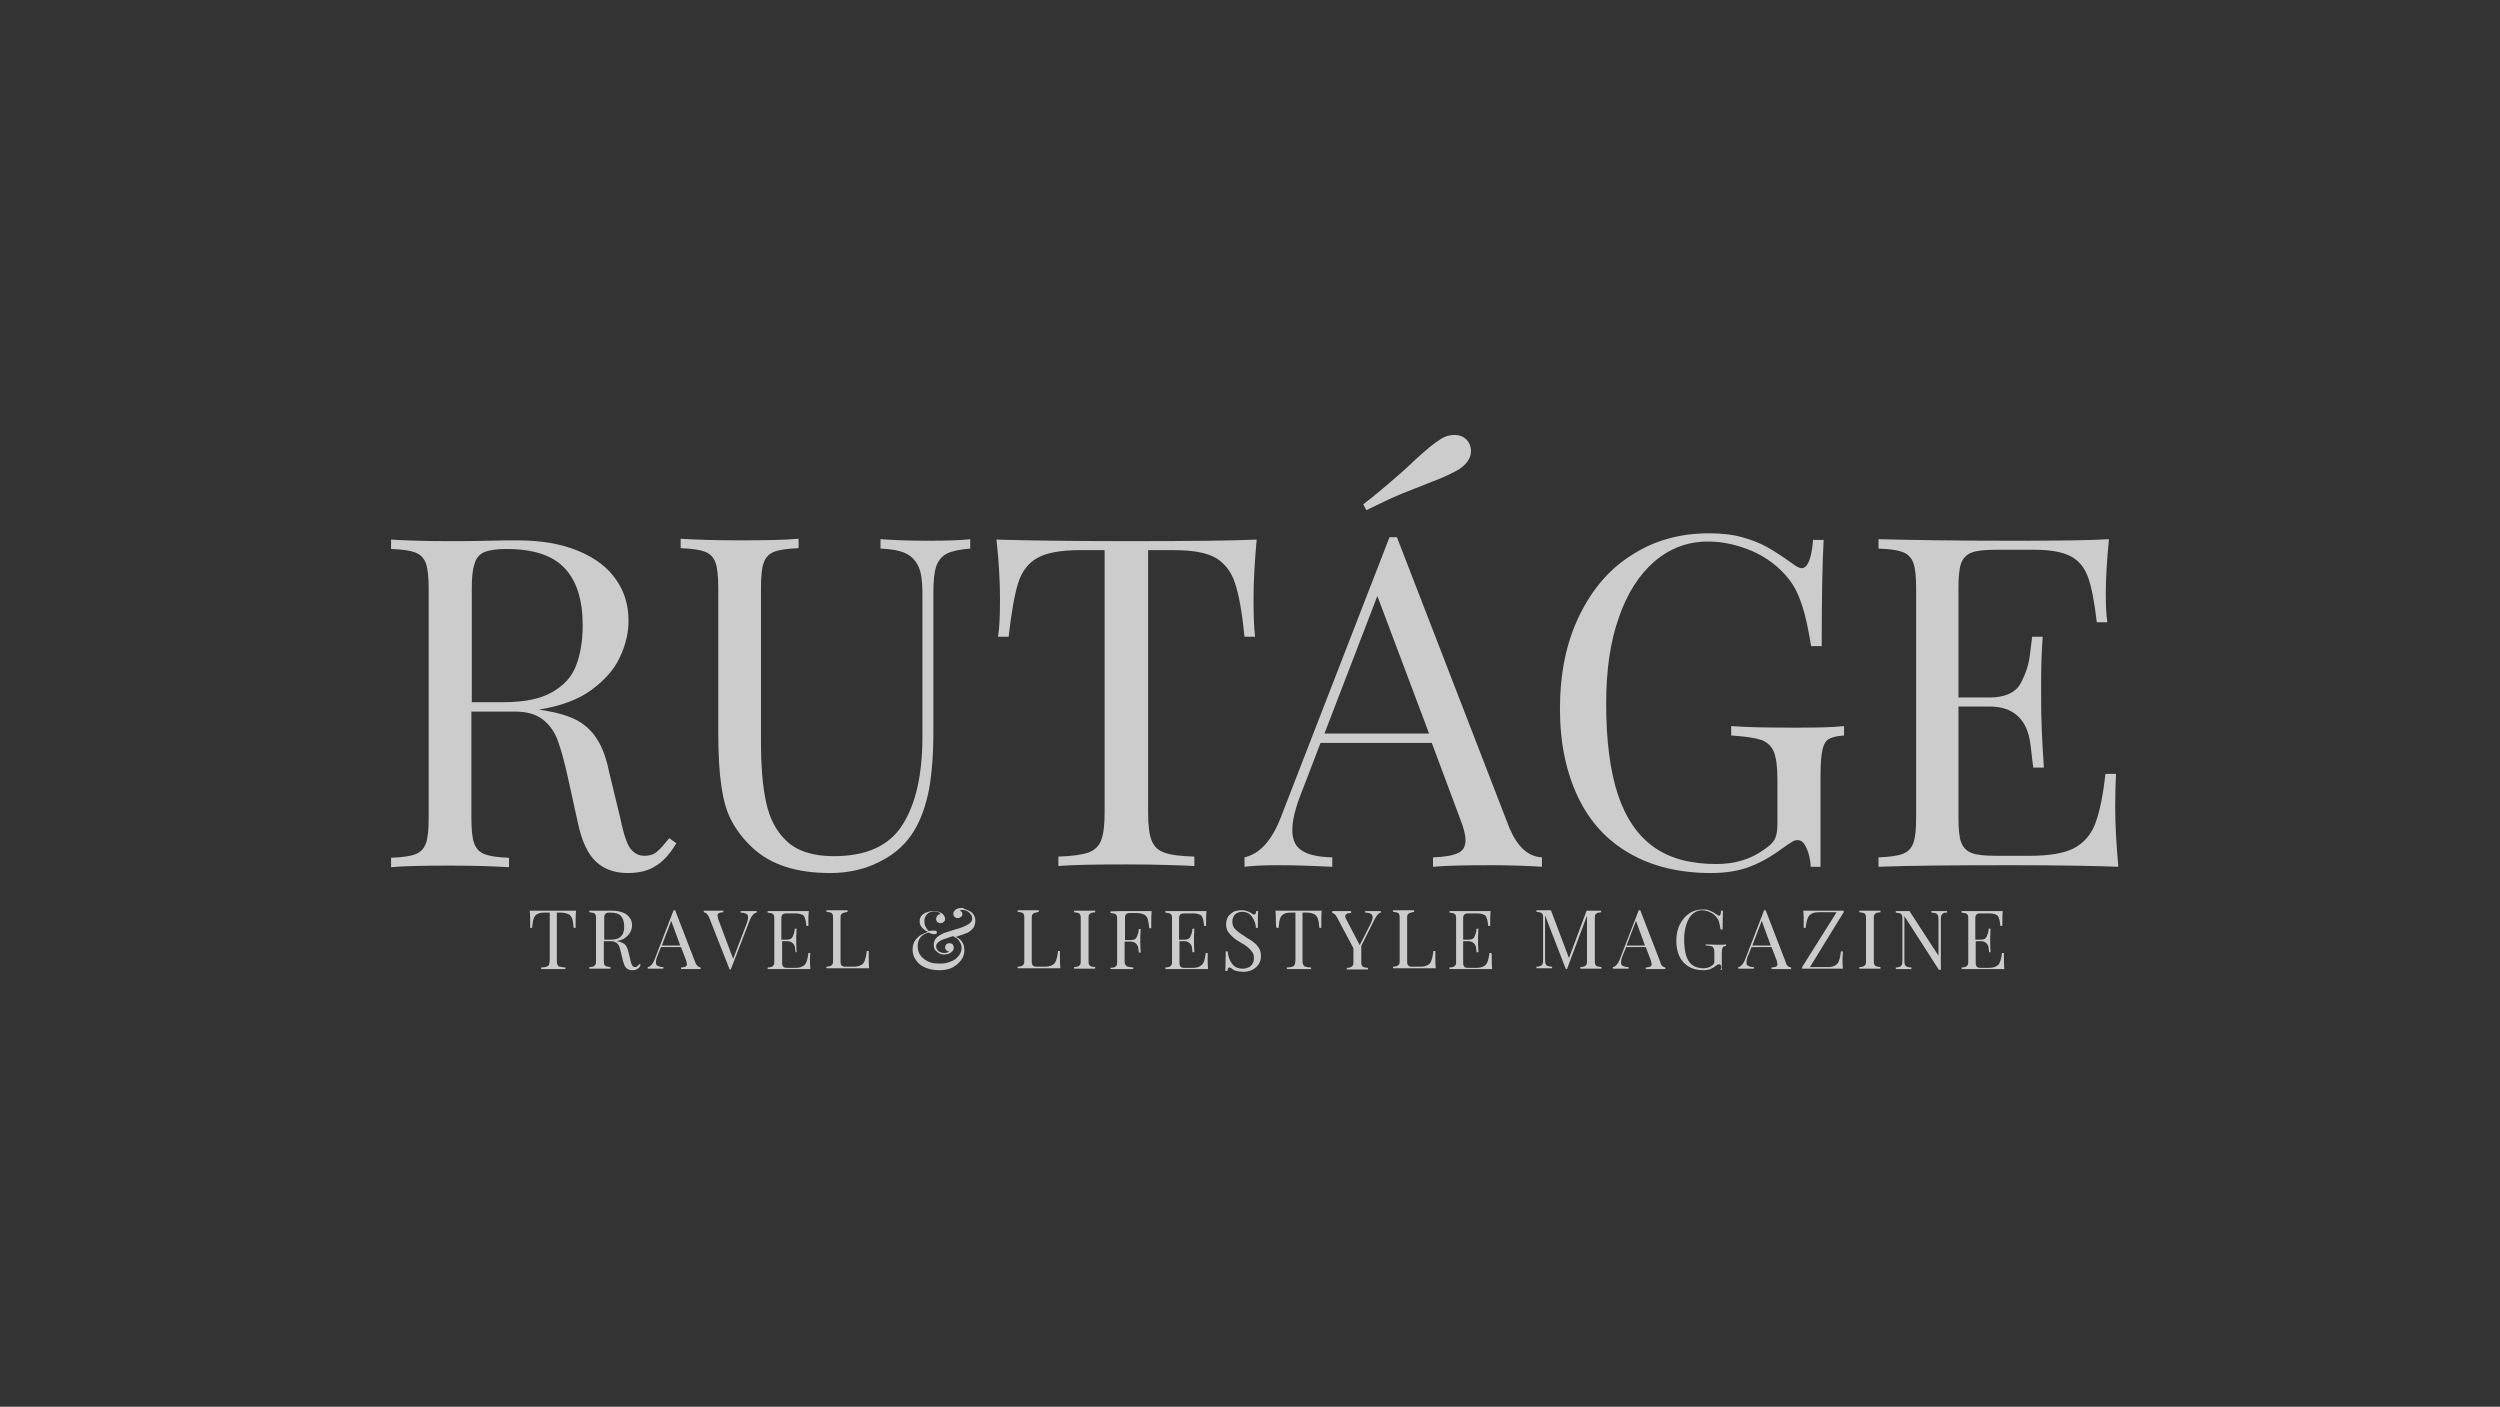 <svg xmlns="http://www.w3.org/2000/svg" xmlns:xlink="http://www.w3.org/1999/xlink" id="Layer_1" x="0px" y="0px" width="638px" height="359px" viewBox="0 0 638 359" style="enable-background:new 0 0 638 359;" xml:space="preserve"><style type="text/css">	.st0{fill:#333333;}	.st1{fill:#CCCCCC;}</style><rect class="st0" width="638" height="359"></rect><g>	<g>		<path class="st1" d="M167.3,221c-1.8,1.2-4.2,1.8-7.1,1.8c-3.2,0-5.9-0.9-8-2.8c-2.1-1.9-3.7-5.2-4.7-9.9l-2.6-11.8   c-0.9-4.1-1.8-7.3-2.6-9.4c-0.8-2.2-2.1-4-3.8-5.3s-4-2-6.9-2h-11.3v27.1c0,2.9,0.2,5.1,0.7,6.5s1.4,2.3,2.7,2.8   c1.3,0.5,3.3,0.8,6.2,0.9v2.4c-3.6-0.2-8.6-0.4-15-0.4c-6.7,0-11.8,0.1-15.1,0.4v-2.4c2.8-0.1,4.9-0.4,6.2-0.9   c1.3-0.5,2.2-1.4,2.7-2.8c0.5-1.4,0.7-3.5,0.7-6.5v-58.4c0-2.9-0.2-5.1-0.7-6.5s-1.4-2.3-2.7-2.8c-1.3-0.5-3.3-0.8-6.2-0.9v-2.4   c3.3,0.2,8.1,0.4,14.4,0.4c3.1,0,6.5,0,10.2-0.1s6.2-0.1,7.6-0.1c6.1,0,11.3,0.9,15.6,2.7s7.5,4.2,9.6,7.3   c2.2,3.1,3.2,6.6,3.2,10.5c0,3.1-0.7,6.1-2.2,9.3c-1.4,3.1-3.9,5.9-7.3,8.4s-7.9,4.1-13.4,5l1.4,0.2c3.5,0.6,6.3,1.4,8.5,2.6   c2.1,1.2,3.8,2.8,5,4.8c1.3,2,2.3,4.7,3,8.1l2.9,12c0.5,2.4,1,4.3,1.5,5.6c0.5,1.4,1.1,2.4,1.9,3c0.7,0.6,1.6,1,2.7,1   c1.3,0,2.4-0.3,3.2-1c0.9-0.7,1.9-1.9,3.2-3.5l1.8,1.3C171,217.9,169.2,219.9,167.3,221z M140.8,176.7c3-1.7,5.1-3.9,6.2-6.8   s1.7-6.2,1.7-10.3c0-6.5-1.5-11.3-4.6-14.6s-8-4.9-15-4.9c-2.4,0-4.3,0.3-5.5,0.8s-2.1,1.5-2.5,3c-0.5,1.4-0.7,3.5-0.7,6.3v29h8   C133.7,179.2,137.8,178.4,140.8,176.7z"></path>		<path class="st1" d="M241.6,141.3c-1.3,0.7-2.2,1.8-2.7,3.3s-0.7,3.8-0.7,6.8v35.5c0,5.6-0.4,10.5-1.1,14.5   c-0.8,4.1-2,7.5-3.7,10.4c-2,3.4-4.9,6.1-8.7,8c-3.8,2-8.1,3-12.8,3c-8.6,0-15.2-2.1-19.8-6.4c-2.4-2.2-4.1-4.5-5.4-6.9   c-1.3-2.4-2.1-5.4-2.6-8.8c-0.5-3.4-0.8-8-0.8-13.5v-37.1c0-2.9-0.2-5.1-0.7-6.5s-1.4-2.3-2.7-2.8s-3.3-0.8-6.2-0.9v-2.4   c3.3,0.2,8.4,0.4,15.1,0.4c6.3,0,11.3-0.1,15-0.4v2.4c-2.8,0.1-4.9,0.4-6.2,0.9s-2.2,1.4-2.7,2.8c-0.5,1.4-0.7,3.5-0.7,6.5v39   c0,6.3,0.4,11.5,1.3,15.6c0.9,4.2,2.6,7.5,5.3,10s6.7,3.8,12,3.8c8.3,0,14.2-2.7,17.5-8c3.4-5.3,5.1-12.8,5.1-22.5v-36.7   c0-2.9-0.3-5.2-1-6.7s-1.8-2.7-3.3-3.4s-3.7-1.1-6.4-1.2v-2.4c2.8,0.2,6.8,0.4,12,0.4c4.7,0,8.4-0.1,10.9-0.4v2.4   C245,140.2,243,140.6,241.6,141.3z"></path>		<path class="st1" d="M255.2,152.8c0-4.6-0.3-9.6-0.9-15.1c6.5,0.2,17.6,0.4,33.3,0.4c15.5,0,26.6-0.1,33.1-0.4   c-0.5,5.6-0.8,10.6-0.8,15.1c0,3.9,0.1,7.2,0.4,9.7h-2.7c-0.6-6.1-1.4-10.6-2.4-13.6c-0.9-2.9-2.6-5.1-4.9-6.5   c-2.4-1.4-6-2-10.8-2H293v67c0,3.3,0.3,5.6,0.9,7.1s1.7,2.6,3.3,3.1c1.6,0.6,4.2,0.9,7.6,1v2.4c-4.2-0.2-9.9-0.4-17.3-0.4   c-7.9,0-13.7,0.1-17.4,0.4v-2.4c3.5-0.1,6.1-0.5,7.6-1c1.6-0.6,2.7-1.6,3.3-3.1c0.6-1.5,0.9-3.9,0.9-7.1v-67h-6.4   c-4.9,0-8.5,0.7-10.8,2s-4,3.5-4.9,6.5c-0.9,2.9-1.7,7.5-2.4,13.6h-2.7C255.1,160,255.2,156.8,255.2,152.8z"></path>		<path class="st1" d="M393.5,218.8v2.4c-3.2-0.2-7.5-0.4-12.7-0.4c-6.7,0-11.8,0.1-15.1,0.4v-2.4c3-0.1,5.1-0.5,6.4-1.1   s1.9-1.7,1.9-3.3c0-1.4-0.5-3.2-1.4-5.5l-7.2-19.3H337l-4.8,12.5c-1.6,4-2.4,7.2-2.4,9.7s0.8,4.3,2.5,5.3c1.7,1.1,4.2,1.6,7.7,1.7   v2.4c-4.5-0.2-9-0.4-13.6-0.4c-3.5,0-6.5,0.1-8.8,0.4v-2.4c3.9-0.9,7-4.3,9.3-10.3l27.7-71.4h1.9l28.7,74.2   C387.3,216.2,390,218.6,393.5,218.8z M351.5,152.1L338,187.2h26.7L351.5,152.1z M354.4,123.4c1.9-1.6,4.2-3.6,6.8-6.1   c2.7-2.5,4.8-4.2,6.4-5.2c1.2-0.8,2.4-1.1,3.6-1.1c1.5,0,2.8,0.6,3.6,1.9c0.4,0.7,0.6,1.4,0.6,2.2c0,1.7-1,3.3-3.1,4.7   c-1.6,0.9-3.8,2-6.5,3c-2.8,1.1-5.5,2.2-8.1,3.2c-2.6,1.1-5.6,2.5-9,4.2l-0.8-1.5C350.4,126.8,352.5,125,354.4,123.4z"></path>		<path class="st1" d="M461.1,216.6c-0.6-1.4-1.3-2.2-2.3-2.2c-0.5,0-1,0.1-1.4,0.4c-0.5,0.3-1.3,0.8-2.4,1.6   c-2.8,2.1-5.6,3.7-8.5,4.8s-6.2,1.6-9.9,1.6c-8,0-15-1.7-20.7-5c-5.8-3.3-10.2-8.1-13.2-14.4c-3-6.3-4.6-13.8-4.6-22.5   c0-9,1.6-16.9,4.9-23.7s7.7-12,13.5-15.6c5.7-3.7,12.3-5.5,19.6-5.5c3.2,0,6,0.3,8.5,1s4.6,1.5,6.5,2.6c1.8,1,3.9,2.4,6.3,4.1   c1,0.8,1.8,1.2,2.4,1.2c1.5,0,2.5-2.4,2.9-7.2h2.7c-0.3,5.1-0.5,14.1-0.5,27.1h-2.7c-0.7-4.2-1.4-7.7-2.3-10.4s-2-5.1-3.7-7.1   c-2.3-2.8-5.3-5.1-8.9-6.7c-3.7-1.6-7.5-2.5-11.4-2.5c-5.2,0-9.7,1.7-13.7,5.1c-3.9,3.4-7,8.2-9.1,14.4   c-2.2,6.2-3.2,13.5-3.2,21.9c0,9.4,1,17.2,3,23.2s5.1,10.5,9.2,13.4s9.4,4.3,15.9,4.3c4.7,0,8.8-1.2,12.2-3.7   c1.4-0.9,2.4-1.9,2.8-2.8c0.4-0.9,0.6-2.1,0.6-3.7V199c0-3.3-0.3-5.6-0.9-7.1s-1.7-2.5-3.3-3.1c-1.6-0.5-4.2-0.9-7.6-1.1v-2.4   c3.9,0.3,9.4,0.4,16.6,0.4c5.5,0,9.6-0.1,12.2-0.4v2.4c-1.9,0.1-3.2,0.5-3.9,0.9c-0.8,0.5-1.3,1.4-1.6,2.7   c-0.3,1.3-0.5,3.5-0.5,6.5v23.4h-2.5C462,219.5,461.7,218,461.1,216.6z"></path>		<path class="st1" d="M539.8,206.1c0,4.4,0.3,9.5,0.8,15.1c-5.3-0.2-14.3-0.4-27-0.4c-15.1,0-26.4,0.1-34.2,0.4v-2.4   c2.8-0.1,4.9-0.4,6.2-0.9c1.3-0.5,2.2-1.4,2.7-2.8s0.7-3.5,0.7-6.5v-58.4c0-2.9-0.2-5.1-0.7-6.5s-1.4-2.3-2.7-2.8   c-1.3-0.5-3.3-0.8-6.2-0.9v-2.4c7.7,0.2,19.1,0.4,34.2,0.4c11.5,0,19.8-0.1,24.6-0.4c-0.5,5.2-0.8,9.8-0.8,13.9   c0,3.1,0.1,5.5,0.4,7.3h-2.7c-0.6-5.1-1.3-8.9-2.2-11.4s-2.3-4.3-4.4-5.4c-2-1.1-5.2-1.7-9.3-1.7h-9.8c-2.8,0-4.9,0.2-6.2,0.7   c-1.3,0.5-2.2,1.4-2.7,2.7s-0.7,3.5-0.7,6.4V178h7.9c3.9,0,6.6-1.2,7.9-3.5c1.3-2.4,2.1-4.7,2.4-7.2c0.3-2.4,0.5-4.1,0.6-4.8h2.7   c-0.3,3.9-0.4,7.6-0.4,11.1v5.6c0,4,0.2,9.6,0.7,16.7h-2.7c-0.1-0.5-0.3-2.4-0.7-5.7s-1.4-5.7-3.2-7.4s-4.2-2.5-7.4-2.5h-7.8v28.3   c0,2.9,0.2,5.1,0.7,6.4c0.5,1.3,1.4,2.2,2.7,2.7c1.3,0.5,3.3,0.7,6.2,0.7h8.6c4.9,0,8.6-0.6,11.2-1.9c2.5-1.3,4.4-3.4,5.5-6.3   c1.1-2.9,2-7.1,2.6-12.7h2.7C539.9,199.7,539.8,202.5,539.8,206.1z"></path>	</g>	<g>		<path class="st1" d="M135.3,235.1c0-0.8,0-1.7-0.1-2.7c1.2,0,3.1,0,5.9,0c2.8,0,4.7,0,5.9,0c-0.1,1-0.1,1.9-0.1,2.7   c0,0.7,0,1.3,0,1.7h-0.5c-0.1-1.1-0.2-1.9-0.4-2.4s-0.5-0.9-0.9-1.1c-0.5-0.2-1.1-0.4-1.9-0.4h-1.1v12c0,0.6,0,1,0.2,1.3   c0.1,0.3,0.3,0.5,0.6,0.5s0.7,0.2,1.4,0.2v0.4c-0.7,0-1.8,0-3.1,0c-1.4,0-2.4,0-3.1,0v-0.4c0.6,0,1.1-0.1,1.4-0.2   c0.3-0.1,0.5-0.3,0.6-0.5c0.1-0.3,0.2-0.7,0.2-1.3v-12H139c-0.9,0-1.5,0.1-1.9,0.4c-0.5,0.2-0.7,0.6-0.9,1.1s-0.3,1.3-0.4,2.4   h-0.5C135.3,236.4,135.3,235.8,135.3,235.1z"></path>		<path class="st1" d="M162.6,247.3c-0.3,0.2-0.7,0.3-1.3,0.3s-1-0.2-1.4-0.5s-0.6-0.9-0.9-1.8l-0.5-2.1c-0.2-0.7-0.3-1.3-0.5-1.7   c-0.1-0.4-0.4-0.7-0.7-0.9s-0.7-0.4-1.2-0.4h-2v4.8c0,0.5,0,0.9,0.1,1.1c0.1,0.2,0.2,0.4,0.5,0.5c0.2,0.1,0.6,0.1,1.1,0.2v0.4   c-0.6,0-1.5,0-2.7,0s-2.1,0-2.7,0v-0.4c0.5,0,0.9-0.1,1.1-0.2c0.2-0.1,0.4-0.3,0.5-0.5s0.1-0.6,0.1-1.1v-10.4c0-0.5,0-0.9-0.1-1.1   c-0.1-0.2-0.2-0.4-0.5-0.5s-0.6-0.1-1.1-0.2v-0.4c0.6,0,1.4,0,2.6,0c0.5,0,1.1,0,1.8,0s1.1,0,1.4,0c1.1,0,2,0.2,2.8,0.5   s1.3,0.8,1.7,1.3s0.6,1.2,0.6,1.9c0,0.5-0.1,1.1-0.4,1.7c-0.3,0.6-0.7,1-1.3,1.5s-1.4,0.7-2.4,0.9h0.3c0.6,0.1,1.1,0.3,1.5,0.5   s0.7,0.5,0.9,0.9s0.4,0.9,0.5,1.4l0.5,2.1c0.1,0.5,0.2,0.8,0.3,1s0.2,0.4,0.3,0.5s0.3,0.2,0.5,0.2s0.4,0,0.6-0.2   c0.1-0.1,0.4-0.3,0.6-0.6l0.3,0.2C163.3,246.8,163,247.1,162.6,247.3z M157.9,239.4c0.5-0.3,0.9-0.7,1.1-1.2   c0.2-0.5,0.3-1.1,0.3-1.8c0-1.1-0.3-2-0.8-2.6s-1.4-0.9-2.7-0.9c-0.5,0-0.8,0-1,0.1s-0.4,0.3-0.5,0.5s-0.1,0.6-0.1,1.1v5.2h1.4   C156.6,239.8,157.4,239.7,157.9,239.4z"></path>		<path class="st1" d="M178.8,246.9v0.4c-0.6,0-1.3,0-2.3,0c-1.2,0-2.1,0-2.7,0v-0.4c0.5,0,0.9-0.1,1.1-0.2c0.2-0.1,0.4-0.3,0.4-0.6   c0-0.2-0.1-0.6-0.2-1l-1.3-3.4h-5.1l-0.9,2.2c-0.3,0.7-0.4,1.3-0.4,1.7c0,0.5,0.1,0.8,0.5,0.9c0.3,0.2,0.8,0.3,1.4,0.3v0.4   c-0.8,0-1.6,0-2.4,0c-0.6,0-1.2,0-1.6,0v-0.4c0.7-0.1,1.3-0.8,1.7-1.8l4.9-12.7h0.4l5.1,13.2C177.7,246.4,178.2,246.8,178.8,246.9   z M171.3,235l-2.4,6.3h4.7L171.3,235z"></path>		<path class="st1" d="M191.5,232.5c0.6,0,1.2,0,1.6,0v0.4c-0.7,0.1-1.3,0.8-1.7,1.8l-4.9,12.7h-0.1h-0.2l-5.2-13.2   c-0.4-0.9-0.8-1.3-1.4-1.4v-0.4c0.6,0,1.3,0,2.3,0c1.2,0,2.1,0,2.7,0v0.4c-0.5,0-0.9,0.1-1.1,0.2c-0.2,0.1-0.4,0.3-0.4,0.6   c0,0.2,0.1,0.5,0.2,1l3.8,10.1l3.4-8.9c0.3-0.7,0.4-1.3,0.4-1.7c0-0.5-0.1-0.8-0.5-0.9c-0.3-0.2-0.8-0.3-1.4-0.3v-0.4   C189.9,232.5,190.7,232.5,191.5,232.5z"></path>		<path class="st1" d="M206.7,244.6c0,0.8,0,1.7,0.1,2.7c-0.9,0-2.6,0-4.8,0c-2.7,0-4.7,0-6.1,0v-0.4c0.5,0,0.9-0.1,1.1-0.2   c0.2-0.1,0.4-0.3,0.5-0.5s0.1-0.6,0.1-1.1v-10.4c0-0.5,0-0.9-0.1-1.1s-0.2-0.4-0.5-0.5c-0.2-0.1-0.6-0.1-1.1-0.2v-0.4   c1.4,0,3.4,0,6.1,0c2.1,0,3.5,0,4.4,0c-0.1,0.9-0.1,1.8-0.1,2.5c0,0.5,0,1,0,1.3h-0.5c-0.1-0.9-0.2-1.6-0.4-2   c-0.1-0.5-0.4-0.8-0.8-0.9c-0.4-0.2-0.9-0.3-1.7-0.3h-1.8c-0.5,0-0.9,0-1.1,0.1c-0.2,0.1-0.4,0.2-0.5,0.5   c-0.1,0.2-0.1,0.6-0.1,1.1v5h1.4c0.7,0,1.2-0.2,1.4-0.6c0.2-0.4,0.4-0.9,0.5-1.3c0.1-0.4,0.1-0.7,0.1-0.9h0.5c0,0.7-0.1,1.4-0.1,2   v1c0,0.7,0,1.7,0.1,3H203c0-0.1,0-0.5-0.1-1c0-0.6-0.3-1-0.6-1.3s-0.8-0.5-1.3-0.5h-1.4v5.1c0,0.5,0,0.9,0.1,1.1   c0.1,0.2,0.2,0.4,0.5,0.5c0.2,0.1,0.6,0.1,1.1,0.1h1.5c0.9,0,1.5-0.1,2-0.4c0.5-0.2,0.8-0.6,1-1.1s0.4-1.3,0.5-2.3h0.5   C206.8,243.5,206.7,244,206.7,244.6z"></path>		<path class="st1" d="M215.1,233c-0.2,0.1-0.4,0.3-0.5,0.5s-0.1,0.6-0.1,1.1V245c0,0.5,0,0.9,0.1,1.1c0.1,0.2,0.2,0.4,0.5,0.5   c0.2,0.1,0.6,0.1,1.1,0.1h1.5c0.9,0,1.5-0.1,2-0.4c0.5-0.2,0.8-0.6,1-1.2c0.2-0.5,0.4-1.4,0.5-2.4h0.5c0,0.5,0,1,0,1.7   c0,0.8,0,1.7,0.1,2.7c-0.9,0-2.6,0-4.8,0c-2.7,0-4.7,0-6.1,0v-0.4c0.5,0,0.9-0.1,1.1-0.2c0.2-0.1,0.4-0.3,0.5-0.5s0.1-0.6,0.1-1.1   v-10.4c0-0.5,0-0.9-0.1-1.1c-0.1-0.2-0.2-0.4-0.5-0.5c-0.2-0.1-0.6-0.1-1.1-0.2v-0.4c0.6,0,1.5,0,2.7,0c1.1,0,2,0,2.7,0v0.4   C215.7,232.9,215.3,232.9,215.1,233z"></path>		<path class="st1" d="M247.4,232.5c0.5,0.2,0.8,0.5,1.1,1c0.3,0.4,0.4,0.9,0.4,1.5c0,0.7-0.2,1.3-0.5,1.8c-0.4,0.5-0.9,0.9-1.4,1.2   c-0.5,0.2-1.5,0.6-3.1,1.1c0.8,0.3,1.4,0.8,1.7,1.4c0.4,0.6,0.5,1.3,0.5,2.1c0,0.9-0.3,1.7-0.8,2.4s-1.3,1.4-2.2,1.9   c-1,0.5-2.1,0.7-3.4,0.7c-1.2,0-2.4-0.2-3.4-0.6c-1-0.4-1.9-1-2.5-1.9c-0.6-0.8-0.9-1.7-0.9-2.8c0-0.9,0.2-1.7,0.7-2.4   c0.5-0.6,1-1.1,1.6-1.4c0.6-0.3,1.1-0.5,1.6-0.7c-0.7-0.3-1.2-0.7-1.6-1.2s-0.5-1-0.5-1.5s0.1-0.9,0.4-1.3   c0.3-0.4,0.7-0.7,1.2-0.9s1.2-0.4,1.9-0.4c0.9,0,1.7,0.2,2.2,0.6c0.3,0.2,0.5,0.5,0.6,0.7c0.1,0.3,0.2,0.5,0.2,0.7   c0,0.3-0.1,0.6-0.4,0.8c-0.2,0.2-0.5,0.3-0.8,0.3s-0.5-0.1-0.8-0.3c-0.2-0.2-0.3-0.5-0.3-0.8s0.1-0.5,0.3-0.8s0.5-0.4,0.8-0.4   c0-0.2-0.2-0.4-0.5-0.5s-0.6-0.2-1.1-0.2c-0.7,0-1.3,0.2-1.8,0.7s-0.7,1-0.7,1.9s0.4,1.7,1.1,2.4c0.5-0.1,0.9-0.1,1.3-0.1   c0.3,0,0.5,0,0.6,0.1c0.2,0.1,0.2,0.2,0.2,0.4c0,0.1,0,0.2-0.2,0.3c-0.1,0.1-0.2,0.1-0.4,0.1s-0.4,0-0.7-0.1   c-0.2-0.1-0.4-0.1-0.6-0.2c-0.1-0.1-0.3-0.1-0.3-0.1c-1.8,0.5-2.7,1.7-2.7,3.4c0,0.9,0.2,1.8,0.7,2.4c0.5,0.7,1.2,1.2,2,1.6   s1.8,0.5,2.9,0.5c1,0,1.9-0.1,2.8-0.5c0.9-0.3,1.5-0.8,2-1.4c0.5-0.6,0.8-1.3,0.8-2c0-0.5-0.1-1.1-0.5-1.7c-0.3-0.6-0.9-1-1.7-1.4   c-1.3,0.4-2,0.7-2.4,0.8c-0.6,0.2-1,0.5-1.4,0.8c-0.3,0.3-0.5,0.6-0.5,1s0.1,0.6,0.3,0.9c0.2,0.3,0.5,0.5,0.8,0.6s0.6,0.2,0.9,0.2   c0.2,0,0.5,0,0.8-0.1s0.5-0.2,0.5-0.3c-0.3,0-0.5-0.1-0.7-0.3s-0.3-0.4-0.3-0.7s0.1-0.6,0.3-0.8s0.5-0.3,0.8-0.3s0.6,0.1,0.8,0.3   s0.3,0.5,0.3,0.8c0,0.4-0.1,0.7-0.4,1c-0.3,0.3-0.6,0.5-0.9,0.6c-0.4,0.1-0.8,0.2-1.2,0.2s-0.9-0.1-1.2-0.3   c-0.4-0.2-0.7-0.5-1-0.8s-0.4-0.8-0.4-1.4c0-0.7,0.2-1.3,0.7-1.8s1.2-0.9,2.2-1.3c0.3-0.1,0.8-0.2,1.6-0.5s1.4-0.4,2-0.6   c0.6-0.2,1.1-0.4,1.5-0.6c0.7-0.3,1.1-0.6,1.4-0.9c0.3-0.3,0.4-0.7,0.4-1c0-0.4-0.1-0.8-0.4-1.1c-0.2-0.3-0.5-0.6-0.9-0.8   s-0.8-0.3-1.2-0.3s-0.5,0-0.6,0.2c0.2,0.1,0.3,0.2,0.5,0.4c0.1,0.2,0.1,0.4,0.1,0.5c0,0.3-0.1,0.5-0.4,0.7   c-0.2,0.2-0.5,0.3-0.8,0.3s-0.5-0.1-0.8-0.3c-0.2-0.2-0.3-0.5-0.3-0.8c0-0.4,0.1-0.6,0.4-0.9c0.2-0.2,0.5-0.4,0.9-0.5   s0.7-0.1,1.1-0.1C246.4,232.2,247,232.2,247.4,232.5z"></path>		<path class="st1" d="M263.9,233c-0.2,0.1-0.4,0.3-0.5,0.5s-0.1,0.6-0.1,1.1V245c0,0.5,0,0.9,0.1,1.1s0.2,0.4,0.5,0.5   c0.2,0.1,0.6,0.1,1.1,0.1h1.5c0.9,0,1.5-0.1,2-0.4c0.5-0.2,0.8-0.6,1-1.2c0.2-0.5,0.4-1.4,0.5-2.4h0.5c0,0.5,0,1,0,1.7   c0,0.8,0,1.7,0.1,2.7c-0.9,0-2.6,0-4.8,0c-2.7,0-4.7,0-6.1,0v-0.4c0.5,0,0.9-0.1,1.1-0.2c0.2-0.1,0.4-0.3,0.5-0.5s0.1-0.6,0.1-1.1   v-10.4c0-0.5,0-0.9-0.1-1.1s-0.2-0.4-0.5-0.5c-0.2-0.1-0.6-0.1-1.1-0.2v-0.4c0.6,0,1.5,0,2.7,0c1.1,0,2,0,2.7,0v0.4   C264.5,232.9,264.2,232.9,263.9,233z"></path>		<path class="st1" d="M278.4,233c-0.2,0.1-0.4,0.3-0.5,0.5s-0.1,0.6-0.1,1.1V245c0,0.5,0,0.9,0.1,1.1s0.2,0.4,0.5,0.5   c0.2,0.1,0.6,0.1,1.1,0.2v0.4c-0.6,0-1.5,0-2.7,0s-2.1,0-2.7,0v-0.4c0.5,0,0.9-0.1,1.1-0.2c0.2-0.1,0.4-0.3,0.5-0.5   s0.1-0.6,0.1-1.1v-10.4c0-0.5,0-0.9-0.1-1.1c-0.1-0.2-0.2-0.4-0.5-0.5c-0.2-0.1-0.6-0.1-1.1-0.2v-0.4c0.6,0,1.5,0,2.7,0   c1.1,0,2,0,2.7,0v0.4C279,232.9,278.6,232.9,278.4,233z"></path>		<path class="st1" d="M289.5,232.5c2.1,0,3.5,0,4.4,0c-0.1,1-0.1,1.9-0.1,2.7c0,0.7,0,1.3,0,1.7h-0.5c-0.1-1.1-0.3-1.9-0.4-2.4   c-0.2-0.5-0.5-0.9-0.9-1.1c-0.5-0.2-1.1-0.4-1.9-0.4h-1.3c-0.5,0-0.9,0-1.1,0.1s-0.4,0.2-0.5,0.5c-0.1,0.2-0.1,0.6-0.1,1.1v5.2   h1.5c0.7,0,1.2-0.2,1.4-0.6c0.2-0.4,0.4-0.9,0.5-1.3c0.1-0.4,0.1-0.7,0.1-0.9h0.5c0,0.7-0.1,1.4-0.1,2v1c0,0.7,0,1.7,0.1,3h-0.5   c0-0.1,0-0.5-0.1-1c0-0.6-0.3-1-0.6-1.3c-0.3-0.3-0.8-0.5-1.3-0.5H287v4.8c0,0.5,0,0.9,0.2,1.1c0.1,0.2,0.3,0.4,0.6,0.5   c0.3,0.1,0.7,0.1,1.4,0.2v0.4c-0.7,0-1.8,0-3.1,0c-1.2,0-2.1,0-2.7,0V247c0.5,0,0.9-0.1,1.1-0.2c0.2-0.1,0.4-0.3,0.5-0.5   s0.1-0.6,0.1-1.1v-10.4c0-0.5,0-0.9-0.1-1.1c-0.1-0.2-0.2-0.4-0.5-0.5c-0.2-0.1-0.6-0.1-1.1-0.2v-0.4   C284.7,232.5,286.8,232.5,289.5,232.5z"></path>		<path class="st1" d="M308.2,244.6c0,0.8,0,1.7,0.1,2.7c-0.9,0-2.6,0-4.8,0c-2.7,0-4.7,0-6.1,0v-0.4c0.5,0,0.9-0.1,1.1-0.2   c0.2-0.1,0.4-0.3,0.5-0.5s0.1-0.6,0.1-1.1v-10.4c0-0.5,0-0.9-0.1-1.1s-0.2-0.4-0.5-0.5c-0.2-0.1-0.6-0.1-1.1-0.2v-0.4   c1.4,0,3.4,0,6.1,0c2.1,0,3.5,0,4.4,0c-0.1,0.9-0.1,1.8-0.1,2.5c0,0.5,0,1,0,1.3h-0.5c-0.1-0.9-0.2-1.6-0.4-2   c-0.1-0.5-0.4-0.8-0.8-0.9c-0.4-0.2-0.9-0.3-1.7-0.3h-1.8c-0.5,0-0.9,0-1.1,0.1s-0.4,0.2-0.5,0.5c-0.1,0.2-0.1,0.6-0.1,1.1v5h1.4   c0.7,0,1.2-0.2,1.4-0.6c0.2-0.4,0.4-0.9,0.5-1.3c0.1-0.4,0.1-0.7,0.1-0.9h0.5c0,0.7-0.1,1.4-0.1,2v1c0,0.7,0,1.7,0.1,3h-0.5   c0-0.1,0-0.5-0.1-1c0-0.6-0.3-1-0.6-1.3c-0.3-0.3-0.8-0.5-1.3-0.5H301v5.1c0,0.5,0,0.9,0.1,1.1c0.1,0.2,0.2,0.4,0.5,0.5   c0.2,0.1,0.6,0.1,1.1,0.1h1.5c0.9,0,1.5-0.1,2-0.4s0.8-0.6,1-1.1s0.4-1.3,0.5-2.3h0.5C308.2,243.5,308.2,244,308.2,244.6z"></path>		<path class="st1" d="M314.4,245.9c0.6,0.9,1.5,1.3,2.8,1.3c0.5,0,0.9-0.1,1.4-0.3c0.4-0.2,0.8-0.5,1-0.9c0.3-0.4,0.4-0.9,0.4-1.6   c0-0.5-0.1-1-0.4-1.4s-0.6-0.8-1.1-1.2s-1-0.8-1.8-1.2c-0.8-0.5-1.5-0.9-2-1.4c-0.5-0.4-0.9-0.9-1.3-1.4c-0.3-0.5-0.5-1.2-0.5-1.9   c0-0.8,0.2-1.4,0.5-2c0.4-0.5,0.9-0.9,1.4-1.2s1.3-0.4,2-0.4c0.5,0,0.8,0,1.1,0.1c0.3,0.1,0.6,0.2,0.8,0.3   c0.2,0.1,0.5,0.2,0.7,0.4c0.3,0.2,0.5,0.3,0.7,0.3c0.1,0,0.2-0.1,0.3-0.2c0.1-0.1,0.1-0.4,0.2-0.7h0.5c-0.1,0.8-0.1,2.3-0.1,4.3   h-0.5c0-0.7-0.2-1.4-0.5-2s-0.6-1.1-1.1-1.5s-1.1-0.6-1.9-0.6c-0.5,0-0.9,0.1-1.3,0.3s-0.7,0.5-0.9,0.9c-0.2,0.4-0.3,0.8-0.3,1.3   c0,0.8,0.2,1.4,0.7,1.9s1,0.9,1.6,1.3s1,0.6,1.2,0.8c0.9,0.5,1.6,1,2.1,1.4s0.9,0.9,1.2,1.4c0.3,0.5,0.5,1.2,0.5,1.9   c0,0.9-0.2,1.6-0.6,2.2c-0.4,0.6-0.9,1-1.6,1.4c-0.7,0.3-1.4,0.5-2.3,0.5c-0.7,0-1.2-0.1-1.7-0.2s-0.9-0.3-1.2-0.6   c-0.3-0.2-0.5-0.3-0.7-0.3c-0.1,0-0.2,0.1-0.3,0.2c-0.1,0.1-0.1,0.4-0.2,0.7h-0.5c0-0.8,0.1-2.4,0.1-5h0.5   C313.4,243.9,313.7,245,314.4,245.9z"></path>		<path class="st1" d="M325.6,235.1c0-0.8,0-1.7-0.1-2.7c1.2,0,3.1,0,5.9,0s4.7,0,5.9,0c-0.1,1-0.1,1.9-0.1,2.7c0,0.7,0,1.3,0,1.7   h-0.5c-0.1-1.1-0.2-1.9-0.4-2.4c-0.2-0.5-0.5-0.9-0.9-1.1c-0.5-0.2-1.1-0.4-1.9-0.4h-1.1v12c0,0.6,0,1,0.2,1.3   c0.1,0.3,0.3,0.5,0.6,0.5c0.3,0.1,0.7,0.2,1.4,0.2v0.4c-0.7,0-1.8,0-3.1,0c-1.4,0-2.4,0-3.1,0v-0.4c0.6,0,1.1-0.1,1.4-0.2   c0.3-0.1,0.5-0.3,0.6-0.5s0.2-0.7,0.2-1.3v-12h-1.1c-0.9,0-1.5,0.1-1.9,0.4c-0.5,0.2-0.7,0.6-0.9,1.1c-0.2,0.5-0.3,1.3-0.4,2.4   h-0.5C325.6,236.4,325.6,235.8,325.6,235.1z"></path>		<path class="st1" d="M350.8,232.5c0.6,0,1.1,0,1.6,0v0.4c-0.3,0-0.5,0.2-0.8,0.5s-0.5,0.7-0.9,1.4l-3.3,6.6v3.8   c0,0.5,0,0.9,0.1,1.1c0.1,0.2,0.2,0.4,0.5,0.5c0.2,0.1,0.6,0.1,1.1,0.2v0.4c-0.7,0-1.5,0-2.7,0s-2.1,0-2.7,0V247   c0.5,0,0.9-0.1,1.1-0.2c0.2-0.1,0.4-0.3,0.5-0.5s0.1-0.6,0.1-1.1V242l-4.2-7.9c-0.3-0.5-0.5-0.8-0.7-0.9c-0.2-0.1-0.4-0.2-0.5-0.2   v-0.5c0.5,0,1.2,0,1.9,0c1.4,0,2.4,0,2.9,0v0.5c-1,0-1.5,0.3-1.5,0.8c0,0.2,0.1,0.5,0.2,0.7l3.5,6.7l2.7-5.3   c0.4-0.8,0.6-1.4,0.6-1.8c0-0.4-0.1-0.7-0.5-0.9c-0.3-0.2-0.8-0.3-1.4-0.3v-0.4C349.2,232.5,350,232.5,350.8,232.5z"></path>		<path class="st1" d="M359.7,233c-0.2,0.1-0.4,0.3-0.5,0.5s-0.1,0.6-0.1,1.1V245c0,0.5,0,0.9,0.1,1.1c0.1,0.2,0.2,0.4,0.5,0.5   c0.2,0.1,0.6,0.1,1.1,0.1h1.5c0.9,0,1.5-0.1,2-0.4c0.5-0.2,0.8-0.6,1-1.2c0.2-0.5,0.4-1.4,0.5-2.4h0.5c0,0.5,0,1,0,1.7   c0,0.8,0,1.7,0.1,2.7c-0.9,0-2.6,0-4.8,0c-2.7,0-4.7,0-6.1,0v-0.4c0.5,0,0.9-0.1,1.1-0.2c0.2-0.1,0.4-0.3,0.5-0.5s0.1-0.6,0.1-1.1   v-10.4c0-0.5,0-0.9-0.1-1.1c-0.1-0.2-0.2-0.4-0.5-0.5c-0.2-0.1-0.6-0.1-1.1-0.2v-0.4c0.6,0,1.5,0,2.7,0c1.1,0,2,0,2.7,0v0.4   C360.3,232.9,359.9,232.9,359.7,233z"></path>		<path class="st1" d="M380.7,244.6c0,0.8,0,1.7,0.1,2.7c-0.9,0-2.6,0-4.8,0c-2.7,0-4.7,0-6.1,0v-0.4c0.5,0,0.9-0.1,1.1-0.2   c0.2-0.1,0.4-0.3,0.5-0.5s0.1-0.6,0.1-1.1v-10.4c0-0.5,0-0.9-0.1-1.1c-0.1-0.2-0.2-0.4-0.5-0.5c-0.2-0.1-0.6-0.1-1.1-0.2v-0.4   c1.4,0,3.4,0,6.1,0c2.1,0,3.5,0,4.4,0c-0.1,0.9-0.1,1.8-0.1,2.5c0,0.5,0,1,0,1.3h-0.5c-0.1-0.9-0.2-1.6-0.4-2   c-0.1-0.5-0.4-0.8-0.8-0.9c-0.4-0.2-0.9-0.3-1.7-0.3h-1.8c-0.5,0-0.9,0-1.1,0.1s-0.4,0.2-0.5,0.5c-0.1,0.2-0.1,0.6-0.1,1.1v5h1.4   c0.7,0,1.2-0.2,1.4-0.6c0.2-0.4,0.4-0.9,0.5-1.3s0.1-0.7,0.1-0.9h0.5c0,0.7-0.1,1.4-0.1,2v1c0,0.7,0,1.7,0.1,3h-0.5   c0-0.1,0-0.5-0.1-1c0-0.6-0.3-1-0.6-1.3c-0.3-0.3-0.8-0.5-1.3-0.5h-1.4v5.1c0,0.5,0,0.9,0.1,1.1c0.1,0.2,0.2,0.4,0.5,0.5   c0.2,0.1,0.6,0.1,1.1,0.1h1.5c0.9,0,1.5-0.1,2-0.4c0.5-0.2,0.8-0.6,1-1.1s0.4-1.3,0.5-2.3h0.5C380.7,243.5,380.7,244,380.7,244.6z   "></path>		<path class="st1" d="M407.6,233c-0.2,0.1-0.4,0.3-0.5,0.5s-0.1,0.6-0.1,1.1V245c0,0.5,0,0.9,0.1,1.1s0.2,0.4,0.5,0.5   c0.2,0.1,0.6,0.1,1.1,0.2v0.4c-0.7,0-1.5,0-2.7,0s-2.1,0-2.7,0v-0.4c0.5,0,0.9-0.1,1.1-0.2c0.2-0.1,0.4-0.3,0.5-0.5   s0.1-0.6,0.1-1.1v-11.3l-5.1,13.6h-0.3l-5.3-13.7v11.1c0,0.5,0,0.9,0.1,1.2s0.3,0.5,0.5,0.6c0.3,0.1,0.7,0.2,1.2,0.2v0.4   c-0.5,0-1.2,0-2.1,0c-0.8,0-1.5,0-1.9,0v-0.4c0.5,0,0.9-0.1,1.1-0.2s0.4-0.3,0.5-0.6s0.1-0.7,0.1-1.2v-10.2c0-0.5,0-0.9-0.1-1.1   c-0.1-0.2-0.2-0.4-0.5-0.5c-0.2-0.1-0.6-0.1-1.1-0.2v-0.4c0.5,0,1.1,0,1.9,0c0.7,0,1.4,0,1.8,0l4.6,12.2l4.5-12.1h1   c1.1,0,2,0,2.7,0v0.4C408.2,232.9,407.8,232.9,407.6,233z"></path>		<path class="st1" d="M425,246.9v0.4c-0.6,0-1.3,0-2.3,0c-1.2,0-2.1,0-2.7,0v-0.4c0.5,0,0.9-0.1,1.1-0.2c0.2-0.1,0.4-0.3,0.4-0.6   c0-0.2-0.1-0.6-0.2-1l-1.3-3.4h-5l-0.9,2.2c-0.3,0.7-0.4,1.3-0.4,1.7c0,0.5,0.1,0.8,0.5,0.9c0.3,0.2,0.8,0.3,1.4,0.3v0.4   c-0.8,0-1.6,0-2.4,0c-0.6,0-1.2,0-1.6,0v-0.4c0.7-0.1,1.3-0.8,1.7-1.8l4.9-12.7h0.4l5.1,13.2C423.9,246.4,424.4,246.8,425,246.9z    M417.5,235l-2.4,6.3h4.7L417.5,235z"></path>		<path class="st1" d="M439.2,246.5c-0.1-0.3-0.2-0.4-0.4-0.4c-0.1,0-0.2,0-0.3,0c-0.1,0-0.2,0.1-0.5,0.3c-0.5,0.4-1,0.7-1.5,0.9   s-1.1,0.3-1.8,0.3c-1.4,0-2.7-0.3-3.7-0.9c-1-0.6-1.8-1.4-2.4-2.6c-0.5-1.1-0.8-2.4-0.8-4s0.3-3,0.9-4.2s1.4-2.1,2.4-2.8   s2.2-1,3.5-1c0.6,0,1.1,0,1.5,0.2s0.8,0.3,1.1,0.5c0.3,0.2,0.7,0.4,1.1,0.7c0.2,0.1,0.3,0.2,0.4,0.2c0.3,0,0.5-0.4,0.5-1.3h0.5   c0,0.9-0.1,2.5-0.1,4.8h-0.5c-0.1-0.8-0.3-1.4-0.4-1.9s-0.4-0.9-0.7-1.3c-0.4-0.5-0.9-0.9-1.6-1.2c-0.6-0.3-1.3-0.5-2-0.5   c-0.9,0-1.7,0.3-2.4,0.9c-0.7,0.6-1.2,1.4-1.6,2.6s-0.6,2.4-0.6,3.9c0,1.7,0.2,3.1,0.5,4.2c0.4,1.1,0.9,1.9,1.6,2.4   s1.7,0.8,2.8,0.8c0.9,0,1.6-0.2,2.2-0.7c0.3-0.2,0.4-0.3,0.5-0.5c0.1-0.1,0.1-0.4,0.1-0.7v-1.9c0-0.6,0-1-0.2-1.3   c-0.1-0.3-0.3-0.5-0.6-0.5c-0.3-0.1-0.7-0.2-1.4-0.2V241c0.7,0,1.7,0.1,3,0.1c1,0,1.7,0,2.2-0.1v0.4c-0.3,0-0.5,0.1-0.7,0.2   c-0.1,0.1-0.2,0.2-0.3,0.5c0,0.3-0.1,0.6-0.1,1.2v4.2H439C439.4,247,439.3,246.8,439.2,246.5z"></path>		<path class="st1" d="M457.1,246.9v0.4c-0.6,0-1.3,0-2.3,0c-1.2,0-2.1,0-2.7,0v-0.4c0.5,0,0.9-0.1,1.1-0.2c0.2-0.1,0.4-0.3,0.4-0.6   c0-0.2-0.1-0.6-0.2-1l-1.3-3.4H447l-0.9,2.2c-0.3,0.7-0.4,1.3-0.4,1.7c0,0.5,0.1,0.8,0.5,0.9c0.3,0.2,0.8,0.3,1.4,0.3v0.4   c-0.8,0-1.6,0-2.4,0c-0.6,0-1.2,0-1.6,0v-0.4c0.7-0.1,1.3-0.8,1.7-1.8l4.9-12.7h0.4l5.1,13.2C455.9,246.4,456.4,246.8,457.1,246.9   z M449.6,235l-2.4,6.3h4.7L449.6,235z"></path>		<path class="st1" d="M461.9,246.8h4.4c0.9,0,1.5-0.1,2-0.4s0.8-0.6,1-1.2c0.2-0.5,0.4-1.4,0.5-2.4h0.5c0,0.5-0.1,1.1-0.1,1.7   c0,0.7,0,1.6,0.1,2.7c-1,0-2.8,0-5.2,0c-2.4,0-4.1,0-5.2,0v-0.4l8.8-14h-4.4c-0.9,0-1.5,0.1-2,0.4s-0.8,0.6-1,1.2   c-0.2,0.5-0.4,1.4-0.5,2.4h-0.5c0-0.5,0-1,0-1.7c0-0.8,0-1.7-0.1-2.7c1,0,2.8,0,5.2,0c2.4,0,4.1,0,5.1,0v0.4L461.9,246.8z"></path>		<path class="st1" d="M478.8,233c-0.2,0.1-0.4,0.3-0.5,0.5s-0.1,0.6-0.1,1.1V245c0,0.5,0,0.9,0.1,1.1c0.1,0.2,0.2,0.4,0.5,0.5   c0.2,0.1,0.6,0.1,1.1,0.2v0.4c-0.6,0-1.5,0-2.7,0s-2.1,0-2.7,0v-0.4c0.5,0,0.9-0.1,1.1-0.2c0.2-0.1,0.4-0.3,0.5-0.5   s0.1-0.6,0.1-1.1v-10.4c0-0.5,0-0.9-0.1-1.1c-0.1-0.2-0.2-0.4-0.5-0.5c-0.2-0.1-0.6-0.1-1.1-0.2v-0.4c0.6,0,1.5,0,2.7,0   c1.1,0,2,0,2.7,0v0.4C479.4,232.9,479,232.9,478.8,233z"></path>		<path class="st1" d="M495.9,233.1c-0.2,0.1-0.4,0.3-0.5,0.6s-0.1,0.7-0.1,1.2v12.6h-0.5l-8.8-13.7v11.1c0,0.5,0,0.9,0.1,1.2   s0.3,0.5,0.5,0.6c0.3,0.1,0.7,0.2,1.2,0.2v0.4c-0.5,0-1.2,0-2.1,0c-0.8,0-1.5,0-1.9,0v-0.4c0.5,0,0.9-0.1,1.1-0.2   c0.2-0.1,0.4-0.3,0.5-0.6s0.1-0.7,0.1-1.2v-10.2c0-0.5,0-0.9-0.1-1.1s-0.2-0.4-0.5-0.5c-0.2-0.1-0.6-0.1-1.1-0.2v-0.4   c0.5,0,1.1,0,1.9,0c0.6,0,1.2,0,1.6,0l7.4,11.4v-9c0-0.5,0-0.9-0.1-1.2s-0.3-0.5-0.5-0.6c-0.3-0.1-0.7-0.2-1.2-0.2v-0.4   c0.5,0,1.2,0,2.1,0c0.8,0,1.5,0,1.9,0v0.4C496.4,232.9,496.1,232.9,495.9,233.1z"></path>		<path class="st1" d="M511.4,244.6c0,0.8,0,1.7,0.1,2.7c-0.9,0-2.6,0-4.8,0c-2.7,0-4.7,0-6.1,0v-0.4c0.5,0,0.9-0.1,1.1-0.2   c0.2-0.1,0.4-0.3,0.5-0.5s0.1-0.6,0.1-1.1v-10.4c0-0.5,0-0.9-0.1-1.1c-0.1-0.2-0.2-0.4-0.5-0.5c-0.2-0.1-0.6-0.1-1.1-0.2v-0.4   c1.4,0,3.4,0,6.1,0c2.1,0,3.5,0,4.4,0c-0.1,0.9-0.1,1.8-0.1,2.5c0,0.5,0,1,0,1.3h-0.5c-0.1-0.9-0.2-1.6-0.4-2   c-0.1-0.5-0.4-0.8-0.8-0.9c-0.4-0.2-0.9-0.3-1.7-0.3h-1.8c-0.5,0-0.9,0-1.1,0.1s-0.4,0.2-0.5,0.5c-0.1,0.2-0.1,0.6-0.1,1.1v5h1.4   c0.7,0,1.2-0.2,1.4-0.6c0.2-0.4,0.4-0.9,0.5-1.3s0.1-0.7,0.1-0.9h0.5c0,0.7-0.1,1.4-0.1,2v1c0,0.7,0,1.7,0.1,3h-0.4   c0-0.1,0-0.5-0.1-1c0-0.6-0.3-1-0.6-1.3c-0.3-0.3-0.8-0.5-1.3-0.5h-1.4v5.1c0,0.5,0,0.9,0.1,1.1c0.1,0.2,0.2,0.4,0.5,0.5   c0.2,0.1,0.6,0.1,1.1,0.1h1.5c0.9,0,1.5-0.1,2-0.4c0.5-0.2,0.8-0.6,1-1.1s0.4-1.3,0.5-2.3h0.5C511.4,243.5,511.4,244,511.4,244.6z   "></path>	</g></g></svg>